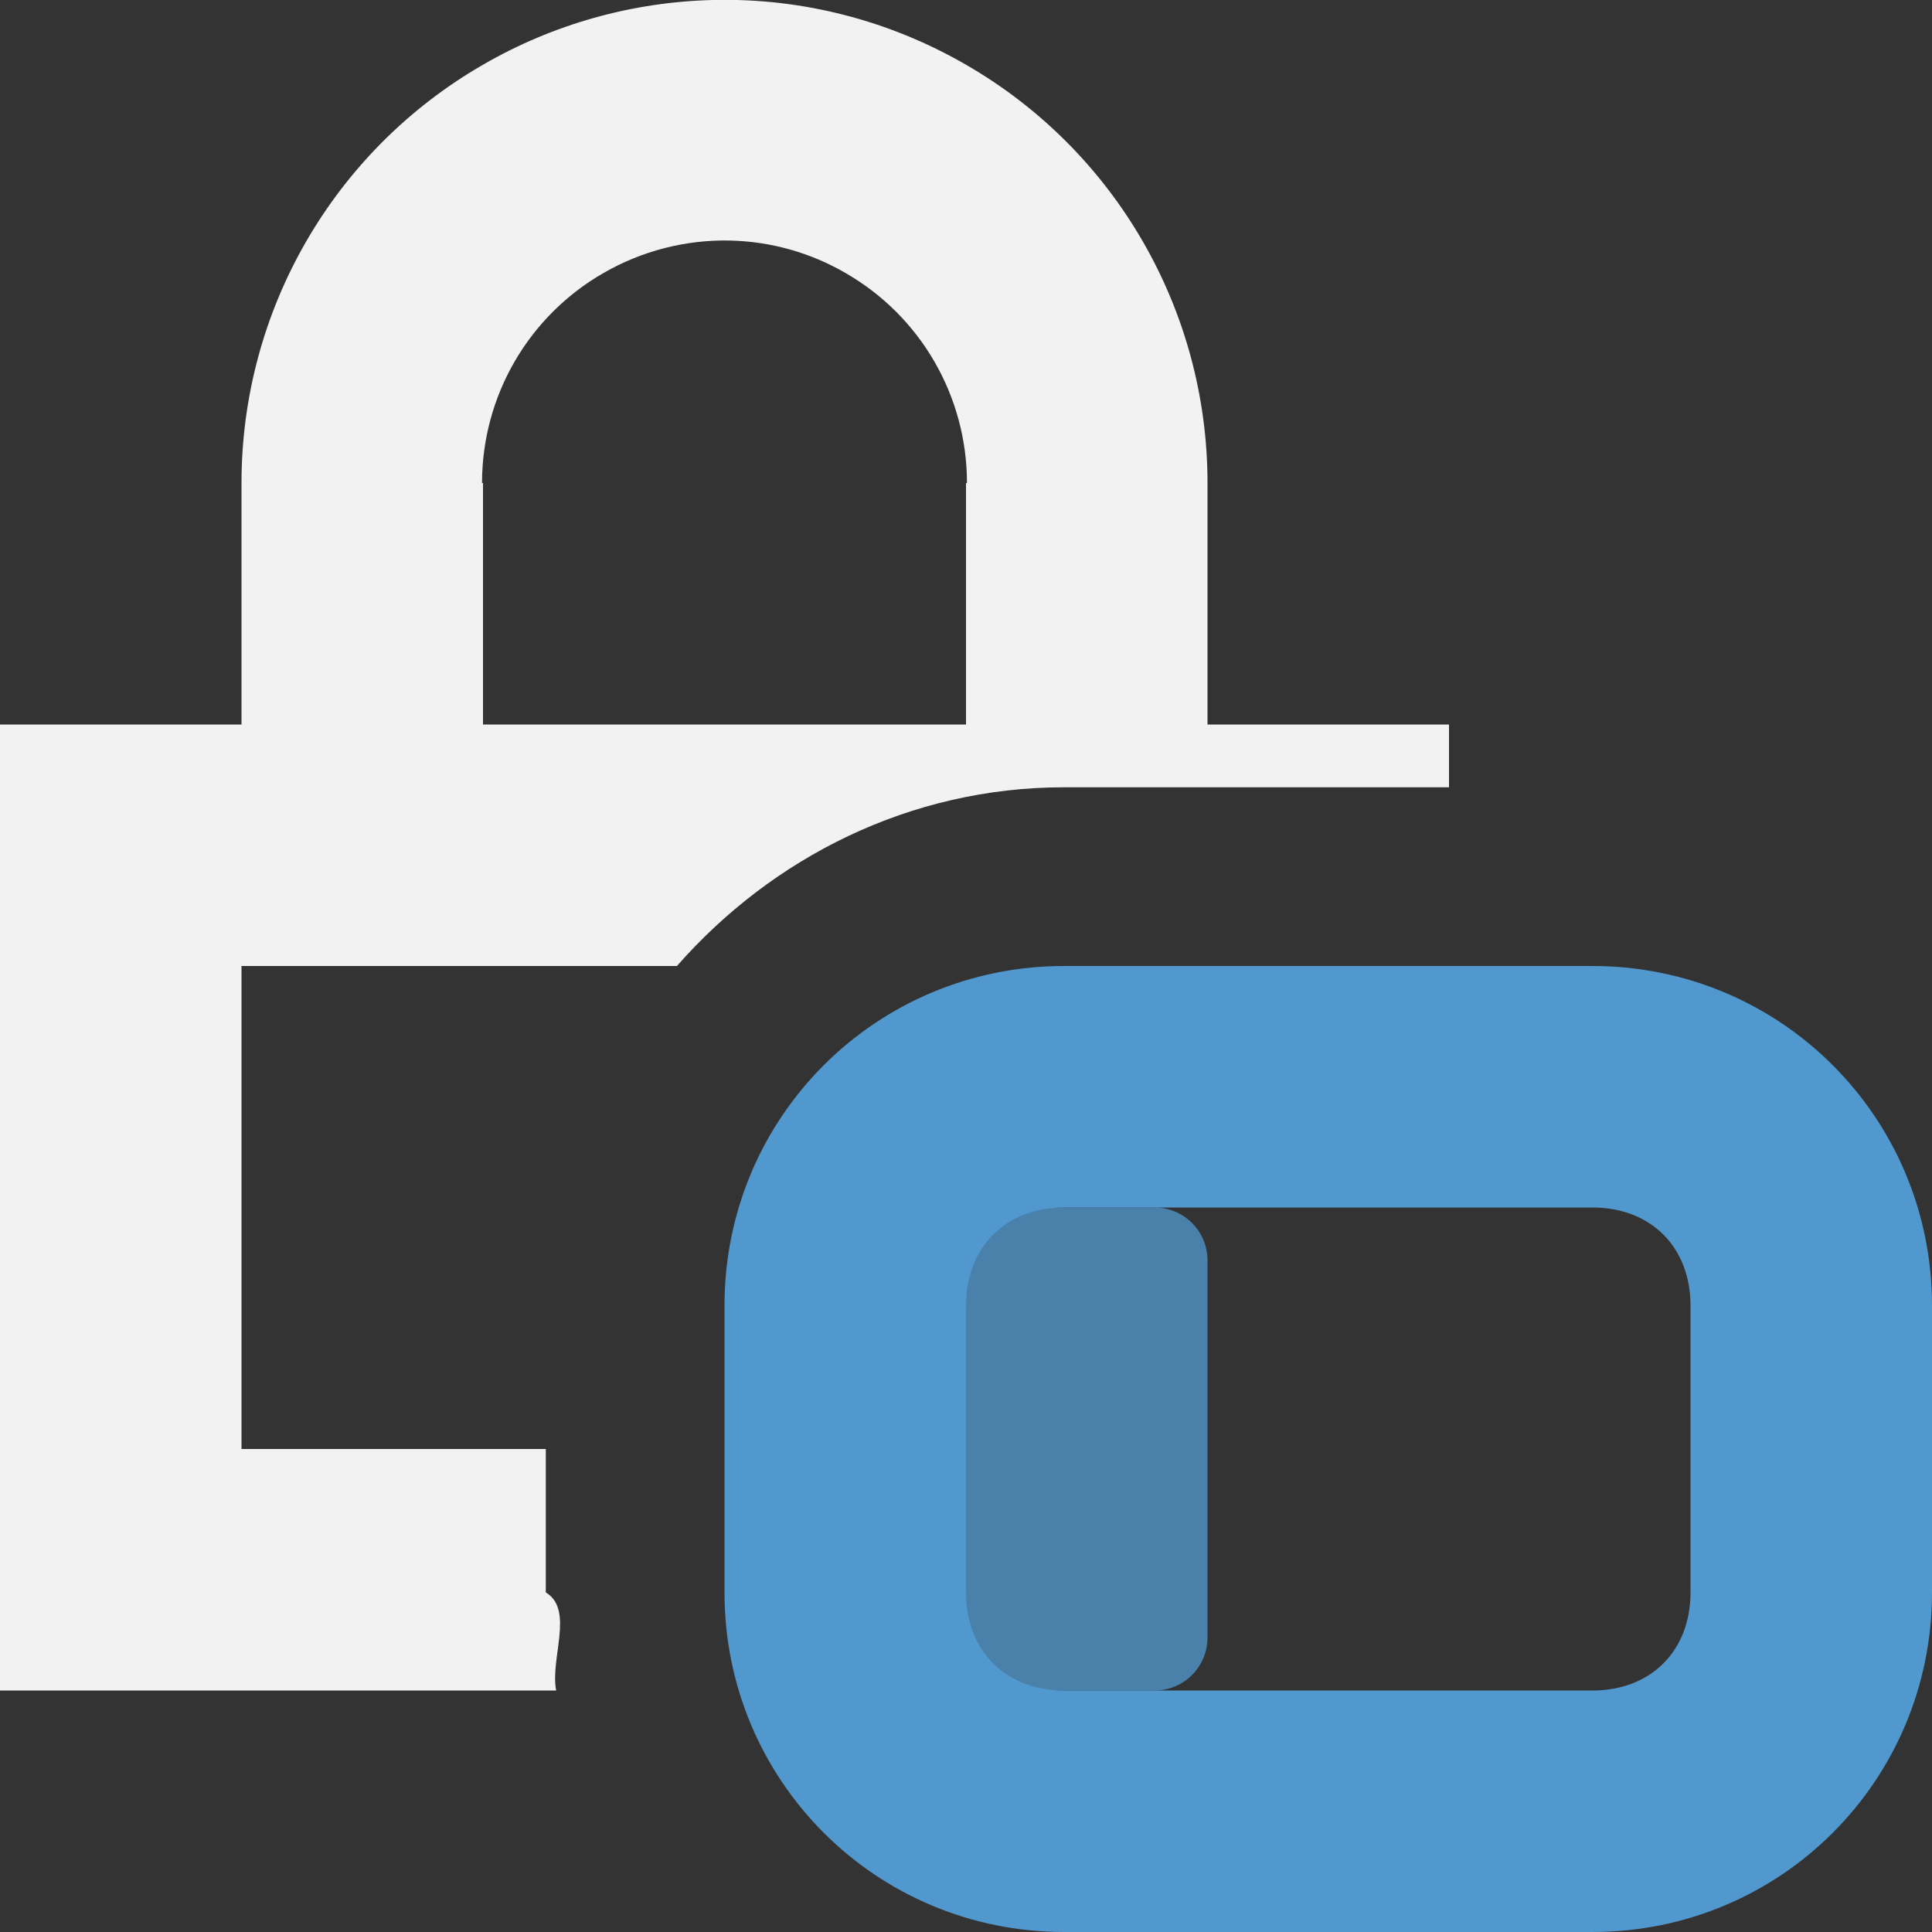 <?xml version="1.0" encoding="UTF-8" standalone="no"?>
<svg
   xmlns:dc="http://purl.org/dc/elements/1.1/"
   xmlns:cc="http://creativecommons.org/ns#"
   xmlns:rdf="http://www.w3.org/1999/02/22-rdf-syntax-ns#"
   xmlns:svg="http://www.w3.org/2000/svg"
   xmlns="http://www.w3.org/2000/svg"
   xmlns:sodipodi="http://sodipodi.sourceforge.net/DTD/sodipodi-0.dtd"
   xmlns:inkscape="http://www.inkscape.org/namespaces/inkscape"
   viewBox="0 0 8 8"
   version="1.1"
   id="svg8"
   sodipodi:docname="gpg-key-trust-level-2.svg"
   inkscape:version="0.92.1 r15371"
   width="8"
   height="8">
  <rect x="0" y="0" width="8" height="8" fill="#333333" stroke="none"/>
  <sodipodi:namedview
     pagecolor="#ffffff"
     bordercolor="#666666"
     borderopacity="1"
     objecttolerance="10"
     gridtolerance="10"
     guidetolerance="10"
     inkscape:pageopacity="0"
     inkscape:pageshadow="2"
     inkscape:window-width="1537"
     inkscape:window-height="950"
     id="namedview10"
     showgrid="true"
     showguides="false"
     inkscape:zoom="35.0459797779"
     inkscape:cx="14.7238130073"
     inkscape:cy="-5.58843052227"
     inkscape:window-x="508"
     inkscape:window-y="286"
     inkscape:window-maximized="0"
     inkscape:current-layer="svg8">
    <inkscape:grid
       type="xygrid"
       id="grid30" />
  </sodipodi:namedview>
  <defs
     id="defs3051">
    <style
       type="text/css"
       id="current-color-scheme">
      .ColorScheme-Text {
        color:#4d4d4d;
      }
      .ColorScheme-NeutralText {
        color:#f67400;
      }
      </style>
  </defs>
  <path
     style="opacity:1;fill:#f2f2f2;fill-opacity:1;fill-rule:nonzero;stroke:none;stroke-width:0.098;stroke-linecap:round;stroke-linejoin:round;stroke-miterlimit:4;stroke-dasharray:none;stroke-dashoffset:0;stroke-opacity:1"
     d="M 2.953,0 C 2.618,0.008 2.29,0.1 2,0.268 1.381,0.625 1,1.285 1,2 V 3 H 0 V 7 H 2.303 C 2.277,6.868 2.379,6.665 2.26,6.594 V 6 H 1 V 4 H 2.803 C 3.197,3.551 3.768,3.26 4.406,3.26 H 6 V 3 H 5 V 2 C 5,1.285 4.619,0.625 4,0.268 3.682,0.084 3.32,-0.009 2.953,0 Z M 3.023,0.996 C 3.192,1 3.356,1.046 3.502,1.131 3.813,1.31 4.004,1.641 4.004,2 H 4 V 3 H 2 V 2 H 1.996 C 1.996,1.641 2.187,1.31 2.498,1.131 2.657,1.039 2.839,0.992 3.023,0.996 Z"
     id="rect3847"
     inkscape:connector-curvature="0"
     sodipodi:nodetypes="cccccccsccccscccccccccccccccc" />
  <path
     style="opacity:1;fill:#5098ce;fill-opacity:1;fill-rule:nonzero;stroke:none;stroke-width:0.1;stroke-linecap:round;stroke-linejoin:round;stroke-miterlimit:4;stroke-dasharray:none;stroke-dashoffset:0;stroke-opacity:1"
     d="M 4.406,4 C 3.627,4 3,4.627 3,5.406 V 6.594 C 3,7.373 3.627,8 4.406,8 H 6.594 C 7.373,8 8,7.373 8,6.594 V 5.406 C 8,4.627 7.373,4 6.594,4 Z M 4.406,5 H 6.594 C 6.836,5 7,5.164 7,5.406 V 6.594 C 7,6.836 6.836,7 6.594,7 H 4.406 C 4.164,7 4,6.836 4,6.594 V 5.406 C 4,5.164 4.164,5 4.406,5 Z"
     id="rect3906"
     inkscape:connector-curvature="0"
     sodipodi:nodetypes="ssssssssssssssssss" />
  <path
     style="opacity:1;fill:#5098ce;fill-opacity:0.777;fill-rule:nonzero;stroke:none;stroke-width:0.1;stroke-linecap:round;stroke-linejoin:round;stroke-miterlimit:4;stroke-dasharray:none;stroke-dashoffset:0;stroke-opacity:1"
     d="M 4.219,5 H 4.781 C 4.902,5 5,5.098 5,5.219 V 6.781 C 5,6.902 4.902,7 4.781,7 H 4.219 C 4.098,7 4,6.902 4,6.781 V 5.219 C 4,5.098 4.098,5 4.219,5 Z"
     id="rect3916"
     inkscape:connector-curvature="0"
     sodipodi:nodetypes="sssssssss" />
</svg>
